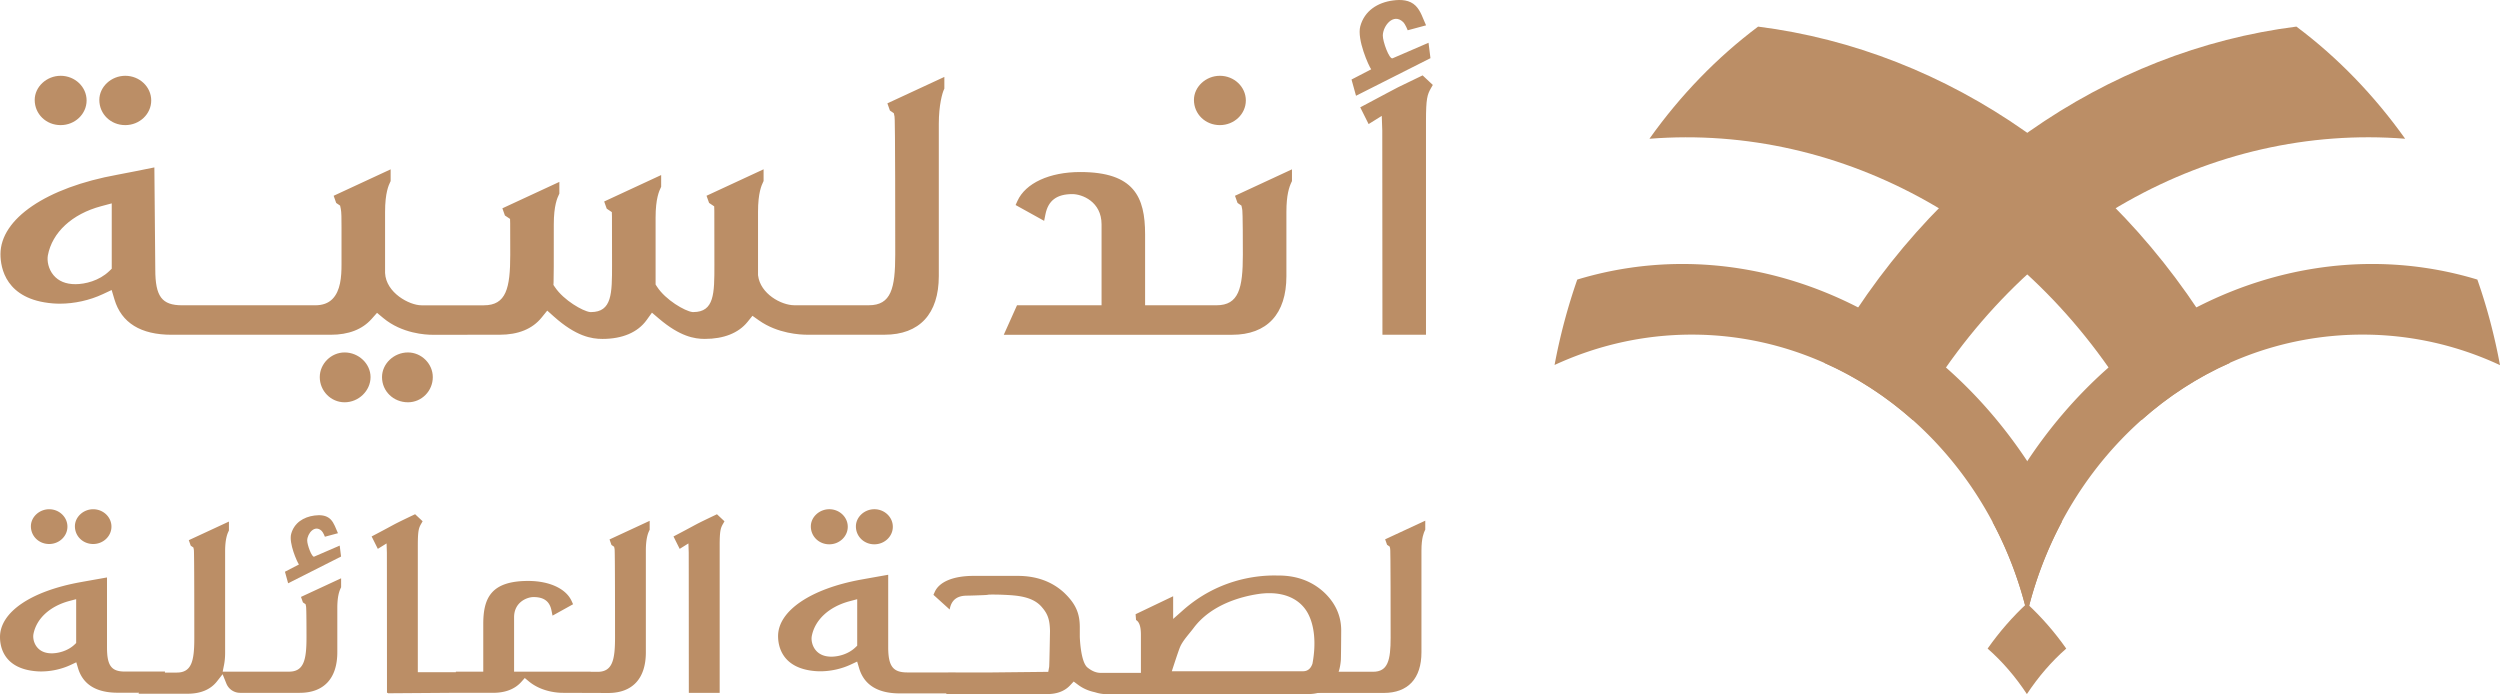 <svg xmlns="http://www.w3.org/2000/svg" xmlns:xlink="http://www.w3.org/1999/xlink" xml:space="preserve" id="Layer_1" x="0" y="0" version="1.1" viewBox="0 0 1725.4 479.03"><style>.st0{fill:#bb8e66}</style><path d="M1371.77 447.62c10.16 8.9 19.25 19.47 27.11 31.41 7.89-11.94 17-22.51 27.15-31.41-8.14-11.58-17.27-21.98-27.15-31.1-9.87 9.11-18.94 19.51-27.11 31.1" class="st0"/><defs><path id="SVGID_9_" d="M1088.56 192.95a405.4 405.4 0 0 0-15.66 58.94c29.06-13.42 61.08-20.95 94.72-20.95 32.44 0 63.28 6.98 91.5 19.53 22.29 9.87 42.86 23.29 61.08 39.51 22.1 19.7 40.83 43.55 55.11 70.49 10.41 19.56 18.47 40.72 23.77 63.03a266.7 266.7 0 0 1 23.83-63.17c-53.29-111.51-156.08-178.13-261.8-178.14a250.3 250.3 0 0 0-72.55 10.76"/></defs><use xlink:href="#SVGID_9_" style="overflow:visible;fill:#bb8e66"/><clipPath id="SVGID_2_"><use xlink:href="#SVGID_9_" style="overflow:visible"/></clipPath><defs><path id="SVGID_11_" d="M1138.37 95.77c132.92-10.51 265.33 61.33 339.65 194.14 18.26-16.28 38.84-29.66 61.11-39.5-73.17-133.04-195.17-215.48-325.76-232.04-28.38 21.28-53.7 47.43-75 77.4"/></defs><use xlink:href="#SVGID_11_" style="overflow:visible;fill:#bb8e66"/><clipPath id="SVGID_4_"><use xlink:href="#SVGID_11_" style="overflow:visible"/></clipPath><defs><path id="SVGID_13_" d="M1375.3 360.48c10.41 19.56 18.47 40.72 23.77 63.03 26.16-110.66 119.85-192.58 231.47-192.58 33.76 0 65.8 7.53 94.86 21.07-3.76-20.34-8.98-40.11-15.63-59.05a250.1 250.1 0 0 0-72.61-10.76c-105.76-.01-208.6 66.69-261.86 178.29"/></defs><use xlink:href="#SVGID_13_" style="overflow:visible;fill:#bb8e66"/><clipPath id="SVGID_6_"><use xlink:href="#SVGID_13_" style="overflow:visible"/></clipPath><defs><path id="SVGID_15_" d="M1259.12 250.47c22.29 9.87 42.86 23.29 61.08 39.51 74.37-132.88 206.71-204.73 339.75-194.22-21.36-29.97-46.59-56.12-75.06-77.4-130.57 16.57-252.58 99.01-325.77 232.11"/></defs><use xlink:href="#SVGID_15_" style="overflow:visible;fill:#bb8e66"/><clipPath id="SVGID_8_"><use xlink:href="#SVGID_15_" style="overflow:visible"/></clipPath><path d="M961.12 40.23c-2.28.98-6.87-11.67-6.76-15.8.17-6.71 7.31-15.63 14-9.23 1.59 1.52 3.18 5.7 3.18 5.7l12.67-3.41c-2.13-4.53-3.54-9.84-7.16-13.48-4.12-4.14-10.12-4.42-15.6-3.7-10.61 1.4-19.74 7.08-22.64 17.84-2.44 9.05 5.86 27.51 7.53 29.69l-13.58 7.05 3.1 11.21 51.38-25.95-1.33-10.63c0-.01-24.79 10.71-24.79 10.71M41.86 86.35c-10.04 0-17.91-7.63-17.91-17.38 0-9.03 8.2-16.66 17.91-16.66 9.87 0 17.91 7.64 17.91 17.03-.01 9.38-8.04 17.01-17.91 17.01M86.46 86.35c-10.04 0-17.91-7.63-17.91-17.38 0-9.03 8.2-16.66 17.91-16.66 9.87 0 17.91 7.64 17.91 17.03 0 9.38-8.04 17.01-17.91 17.01M237.83 277.64c-9.45 0-17.14-7.8-17.14-17.39 0-9.22 7.85-17.01 17.14-17.01 9.71 0 17.91 7.79 17.91 17.01 0 9.43-8.2 17.39-17.91 17.39M281.56 277.64c-10.04 0-17.91-7.64-17.91-17.39 0-9.22 8.2-17.01 17.91-17.01 9.29 0 17.14 7.79 17.14 17.01 0 9.59-7.68 17.39-17.14 17.39M841.92 86.35c-10.04 0-17.91-7.64-17.91-17.38 0-9.03 8.2-16.66 17.91-16.66 9.87 0 17.91 7.64 17.91 17.03-.01 9.38-8.04 17.01-17.91 17.01M486.43 233.9c-7.08 0-17.08-1.59-31.66-14.01l-4.82-4.1-3.7 5.13c-6.13 8.49-16.67 12.99-30.47 12.99-7.55 0-18.19-1.76-33.52-15.45l-4.58-4.09-3.86 4.78c-6.36 7.88-16.14 11.88-29.08 11.88l-46.21.03c-4.71 0-21.11-.83-33.97-11.53l-4.35-3.61-3.75 4.22c-6.43 7.23-15.91 10.9-28.17 10.9H118.47c-21.36 0-34.65-8.21-39.48-24.39l-1.93-6.49-6.14 2.87c-9.04 4.23-19.57 6.56-29.64 6.56-1.69 0-3.32-.07-4.88-.2C3.85 206.74.33 184.76.33 175.43.33 150.98 32 129.46 81 120.59c6.22-1.13 18-3.51 25.54-5.05l.63 70.4c0 18.73 4.51 24.76 18.57 24.76h91.78c5.1 0 8.98-1.41 11.88-4.3 5.59-5.61 6.32-15.3 6.3-24.04v-25.31c0-6.34-.03-10.67-.49-12.84l-.48-2.3-2.71-1.84-1.75-4.95 39.33-18.25v8.12l-.32.68c-1.04 2.17-3.52 7.35-3.52 20.57v42.19c.67 13.72 16.85 22.28 25.09 22.28h43.11c15.38 0 18.19-11.75 18.19-34.9 0 0 0-19.96-.05-21.71l-.09-3.02-3.54-2.35-1.75-4.96 39.32-18.23v8.11l-.32.68c-1.05 2.22-3.52 7.45-3.52 20.57 0 28.08 0 36.56-.15 39.85l-.09 1.92 1.08 1.6c6.1 9.06 19.28 16.51 24.1 17.09l.35.04h.36c14.55-.02 14.55-12.89 14.55-32.39 0-3.25 0-31.83-.05-33.61l-.09-3-3.53-2.38-1.76-4.95 39.33-18.25v8.12l-.32.68c-1.05 2.21-3.52 7.43-3.52 20.57v46.18l.93 1.44c5.97 9.28 19.4 16.93 24.39 17.54l.35.04h.36c14.55-.02 14.55-12.89 14.55-32.39 0-3.66 0-35.8-.05-37.58l-.09-3-3.53-2.37-1.76-4.94L527 116.84v8.11l-.32.67c-1.05 2.21-3.52 7.4-3.52 20.58v43.66l.05.36c1.57 12.48 15.88 20.45 25.05 20.45h51.41c15.38 0 18.19-11.75 18.19-34.9 0-89.93-.33-94.58-.49-95.34l-.48-2.3-2.7-1.85-1.75-4.96 39.32-18.24v8.1l-.31.68c-1.04 2.19-3.52 10.5-3.52 23.65v105.03c0 26.09-13.32 40.47-37.5 40.47h-53.44c-4.52 0-20.25-.71-33.19-9.89l-4.48-3.17-3.44 4.26c-6.21 7.65-16.38 11.69-29.45 11.69M69.79 142.32c-20.01 5.34-33.75 18.02-36.76 33.94-.66 3.74.3 9.36 3.9 13.66 3.45 4.12 8.53 6.21 15.1 6.21 6.72 0 16.38-2.35 23.28-8.94l1.81-1.73v-45.1zM692.78 231.02l9.12-20.34h58.35v-55.82c0-15.79-13.56-20.9-20.13-20.9-10.8 0-16.7 4.44-18.6 13.97l-.9 4.49-19.7-10.92 1.26-2.79c5.56-12.32 22.17-19.98 43.34-19.98 37.17 0 44.78 17.19 44.78 42.99v48.97h49.28c15.38 0 18.19-11.75 18.19-34.9 0-29.26-.34-30.9-.49-31.59l-.48-2.29-2.7-1.85-1.76-4.94 39.33-18.25v8.11l-.32.67c-1.64 3.45-3.52 8.92-3.52 20.58v44.35c0 26.09-13.32 40.47-37.49 40.47H692.78zM954.1 231.02c-.01-33.45-.05-139.23-.11-140.94l-.35-10.1-9.08 5.66-5.78-11.58 2.89-1.51c7.66-4.02 11.86-6.29 14.87-7.92l.59-.32c5.73-3.11 7.44-4.03 22.66-11.3l2.05-.98 7.04 6.59-1.31 2.28c-2.53 4.39-3.41 7.29-3.41 22.52v147.6zM955.97 372.21l1.34 3.8 1.82 1.25.3 1.43c.1.47.33 1.57.33 61.37 0 15.63-1.87 23.56-12.12 23.56h-41.75c.21 4.91-.38 9.84-1.75 14.62h50.87c16.78 0 26.02-9.97 26.02-28.06V380c0-8.9 1.67-12.44 2.38-13.95l.25-.53v-6.17z" class="st0"/><path d="M762.26 479.03a26.8 26.8 0 0 1-6.31-1.2l-.4-.11c-4.34-.92-8.23-2.64-11.56-5.14l-2.97-2.22-2.54 2.7c-3.73 3.96-9.07 5.97-15.87 5.97h-69.5l.04-.47h-32.12c-15.2 0-24.65-5.84-28.08-17.35l-1.38-4.62-4.36 2.04c-6.43 3.01-13.92 4.67-21.09 4.67-1.2 0-2.36-.05-3.47-.14-23.15-1.89-25.65-17.52-25.65-24.15 0-17.39 22.53-32.7 57.38-39.01 4.41-.8 13.13-2.35 18.62-3.32v49.76c0 13.36 3.21 17.65 13.21 17.65h28.21v-.03l5.7.03h24.6l38.75-.41.62-3.4c.06-.37.24-4.64.58-24.79-.14-7.62-1.49-11.66-5.35-16.16l-.26-.31c-6.36-7.55-17.65-8.09-25.9-8.49l-.5-.02c-2.5-.12-5-.17-7.5-.17-4.98 0-1.54.2-6.4.39-3.9.15-7.81.31-11.71.36-6.56.09-10.33 3.05-11.52 9.03l-.11.54-11.2-10.14.93-2.06c3.16-6.99 12.88-11.01 26.69-11.01h30.61c12.82 0 23.55 3.89 31.9 11.55 7.92 7.57 10.88 14.06 10.88 23.89v6.48c0 .14.47 17.31 5.26 21.28 3.1 2.52 6.07 3.73 9.12 3.73h27.8v-26.3c0-4.85-.83-7.98-2.55-9.57l-.23-.21-.58-.4-.32-4 25.93-12.4v15.66l6.9-6.1c23.53-20.79 49.47-23.89 62.84-23.89l3.07.03c12.41 0 22.93 3.89 31.28 11.55 7.88 7.38 11.89 16.24 11.89 26.3-.04 8.54-.14 19.37-.24 20.55-.34 4.09-1.17 7.65-2.49 10.65-3.32 8.4-10.25 12.77-20.13 12.77H762.26zm113.77-69.65c-2.48 0-5.05.2-7.66.59-11.39 1.72-32.33 7.05-44.59 23.44-3.09 4.13-7.54 8.75-9.39 13.22-1.37 3.31-5.65 16.64-5.65 16.64h90.36c1.2 0 4.85 0 6.61-4.99l.11-.31.06-.33c2.46-13.48 1.38-25.73-3.18-34.26-4.84-9.02-14.32-14-26.67-14m-289.64 5.55c-14.23 3.79-24.01 12.82-26.14 24.14-.47 2.66.22 6.66 2.77 9.72 2.45 2.93 6.07 4.41 10.74 4.41 4.78 0 11.64-1.67 16.56-6.35l1.29-1.23v-32.08zM572.35 375.66c-7.14 0-12.74-5.43-12.74-12.36 0-6.42 5.83-11.85 12.74-11.85 7.02 0 12.74 5.43 12.74 12.11-.01 6.67-5.72 12.1-12.74 12.1M603.45 375.66c-7.14 0-12.74-5.43-12.74-12.36 0-6.42 5.83-11.85 12.74-11.85 7.02 0 12.74 5.43 12.74 12.11 0 6.67-5.72 12.1-12.74 12.1M95.58 478.79l.4-.7H81.22c-14.8 0-24-5.7-27.36-16.94l-1.21-4.06-3.84 1.8c-6.23 2.92-13.49 4.52-20.44 4.52-1.17 0-2.29-.05-3.37-.14-22.57-1.84-25-17.11-25-23.59C0 422.51 21.27 408 55.52 401.8c4.35-.79 13.08-2.34 18.33-3.27v48.31c0 12.59 3.01 16.64 12.37 16.64h27.65l-.06.7h8.18c10.24 0 12.11-7.93 12.11-23.55 0-59.77-.23-60.86-.33-61.33l-.3-1.44-1.83-1.25-1.34-3.8 27.7-12.85v6.16l-.25.53c-.7 1.48-2.38 5.02-2.38 13.94v70.14c0 2.92-.27 5.76-.81 8.44l-.88 4.37h45.75c10.23 0 12.1-7.93 12.1-23.55 0-19.99-.24-21.13-.33-21.56l-.3-1.43-1.83-1.25-1.35-3.79 27.7-12.85v6.18l-.25.53c-1.1 2.31-2.37 5.99-2.37 13.93v30.36c0 18.09-9.24 28.05-26.02 28.05h-41.03c-4.22 0-7.97-2.53-9.54-6.45l-2.58-6.41-3.9 4.97c-4.44 5.65-11.29 8.51-20.38 8.51H95.58zm-47.6-64.05c-13.57 3.62-22.88 12.2-24.91 22.96-.43 2.48.2 6.21 2.6 9.07 2.3 2.74 5.68 4.13 10.07 4.13 4.33 0 11.03-1.58 15.7-6.03l1.13-1.08v-30.27zM33.93 375.45c-7.07 0-12.61-5.38-12.61-12.24 0-6.37 5.78-11.75 12.61-11.75 6.95 0 12.6 5.38 12.6 12 0 6.61-5.65 11.99-12.6 11.99M64.31 375.45c-7.07 0-12.61-5.38-12.61-12.24 0-6.37 5.77-11.75 12.61-11.75 6.95 0 12.61 5.38 12.61 12-.01 6.61-5.66 11.99-12.61 11.99M475.4 478.18c-.01-19.64-.03-95.64-.07-96.82l-.21-6.31-6.03 3.76-4.27-8.57 2.27-1.19c5.24-2.75 8.12-4.3 10.18-5.42l.4-.21c3.91-2.12 5.09-2.76 15.53-7.74l1.62-.77 5.19 4.86-1.03 1.8c-1.69 2.94-2.29 4.9-2.29 15.24V478.2H475.4zM267.78 478.18h-.7c-.01-19.64-.03-95.64-.07-96.82l-.21-6.31-6.04 3.75-4.27-8.57 2.27-1.19c5.24-2.75 8.12-4.3 10.18-5.42l.41-.22c3.91-2.12 5.08-2.76 15.52-7.74l1.62-.77 5.19 4.86-1.03 1.8c-1.69 2.94-2.29 4.9-2.29 15.24v87.11h26.29l-.06-.35h18.94v-32.83c0-17.87 5.27-29.78 31-29.78 14.63 0 26.12 5.32 29.99 13.88l.99 2.2-14.18 7.87-.71-3.54c-1.26-6.33-5.2-9.28-12.39-9.28-4.38 0-13.43 3.41-13.43 13.96v37.52h52.85l.03.12h4.68c10.24 0 12.11-7.93 12.11-23.55 0-59.77-.23-60.86-.33-61.33l-.3-1.44-1.83-1.25-1.34-3.8 27.7-12.85v6.16l-.25.53c-.7 1.48-2.38 5.02-2.38 13.94v70.14c0 18.09-9.24 28.05-26.01 28.05l-31.34-.11c-3.27 0-14.6-.57-23.49-7.97l-2.72-2.26-2.35 2.64c-4.47 5.03-11.05 7.58-19.54 7.58H312.3l-44.56.32z" class="st0"/><path d="M216.83 384.17c-1.62.7-4.88-8.3-4.81-11.23.12-4.77 5.2-11.11 9.95-6.56 1.13 1.08 2.26 4.05 2.26 4.05l9.01-2.43c-1.52-3.22-2.52-7-5.09-9.58-2.93-2.94-7.2-3.14-11.09-2.63-7.54.99-14.03 5.03-16.1 12.68-1.74 6.44 4.17 19.56 5.36 21.11l-9.66 5.01 2.2 7.97 36.53-18.45-.94-7.56c.01 0-17.62 7.62-17.62 7.62" class="st0"/></svg>